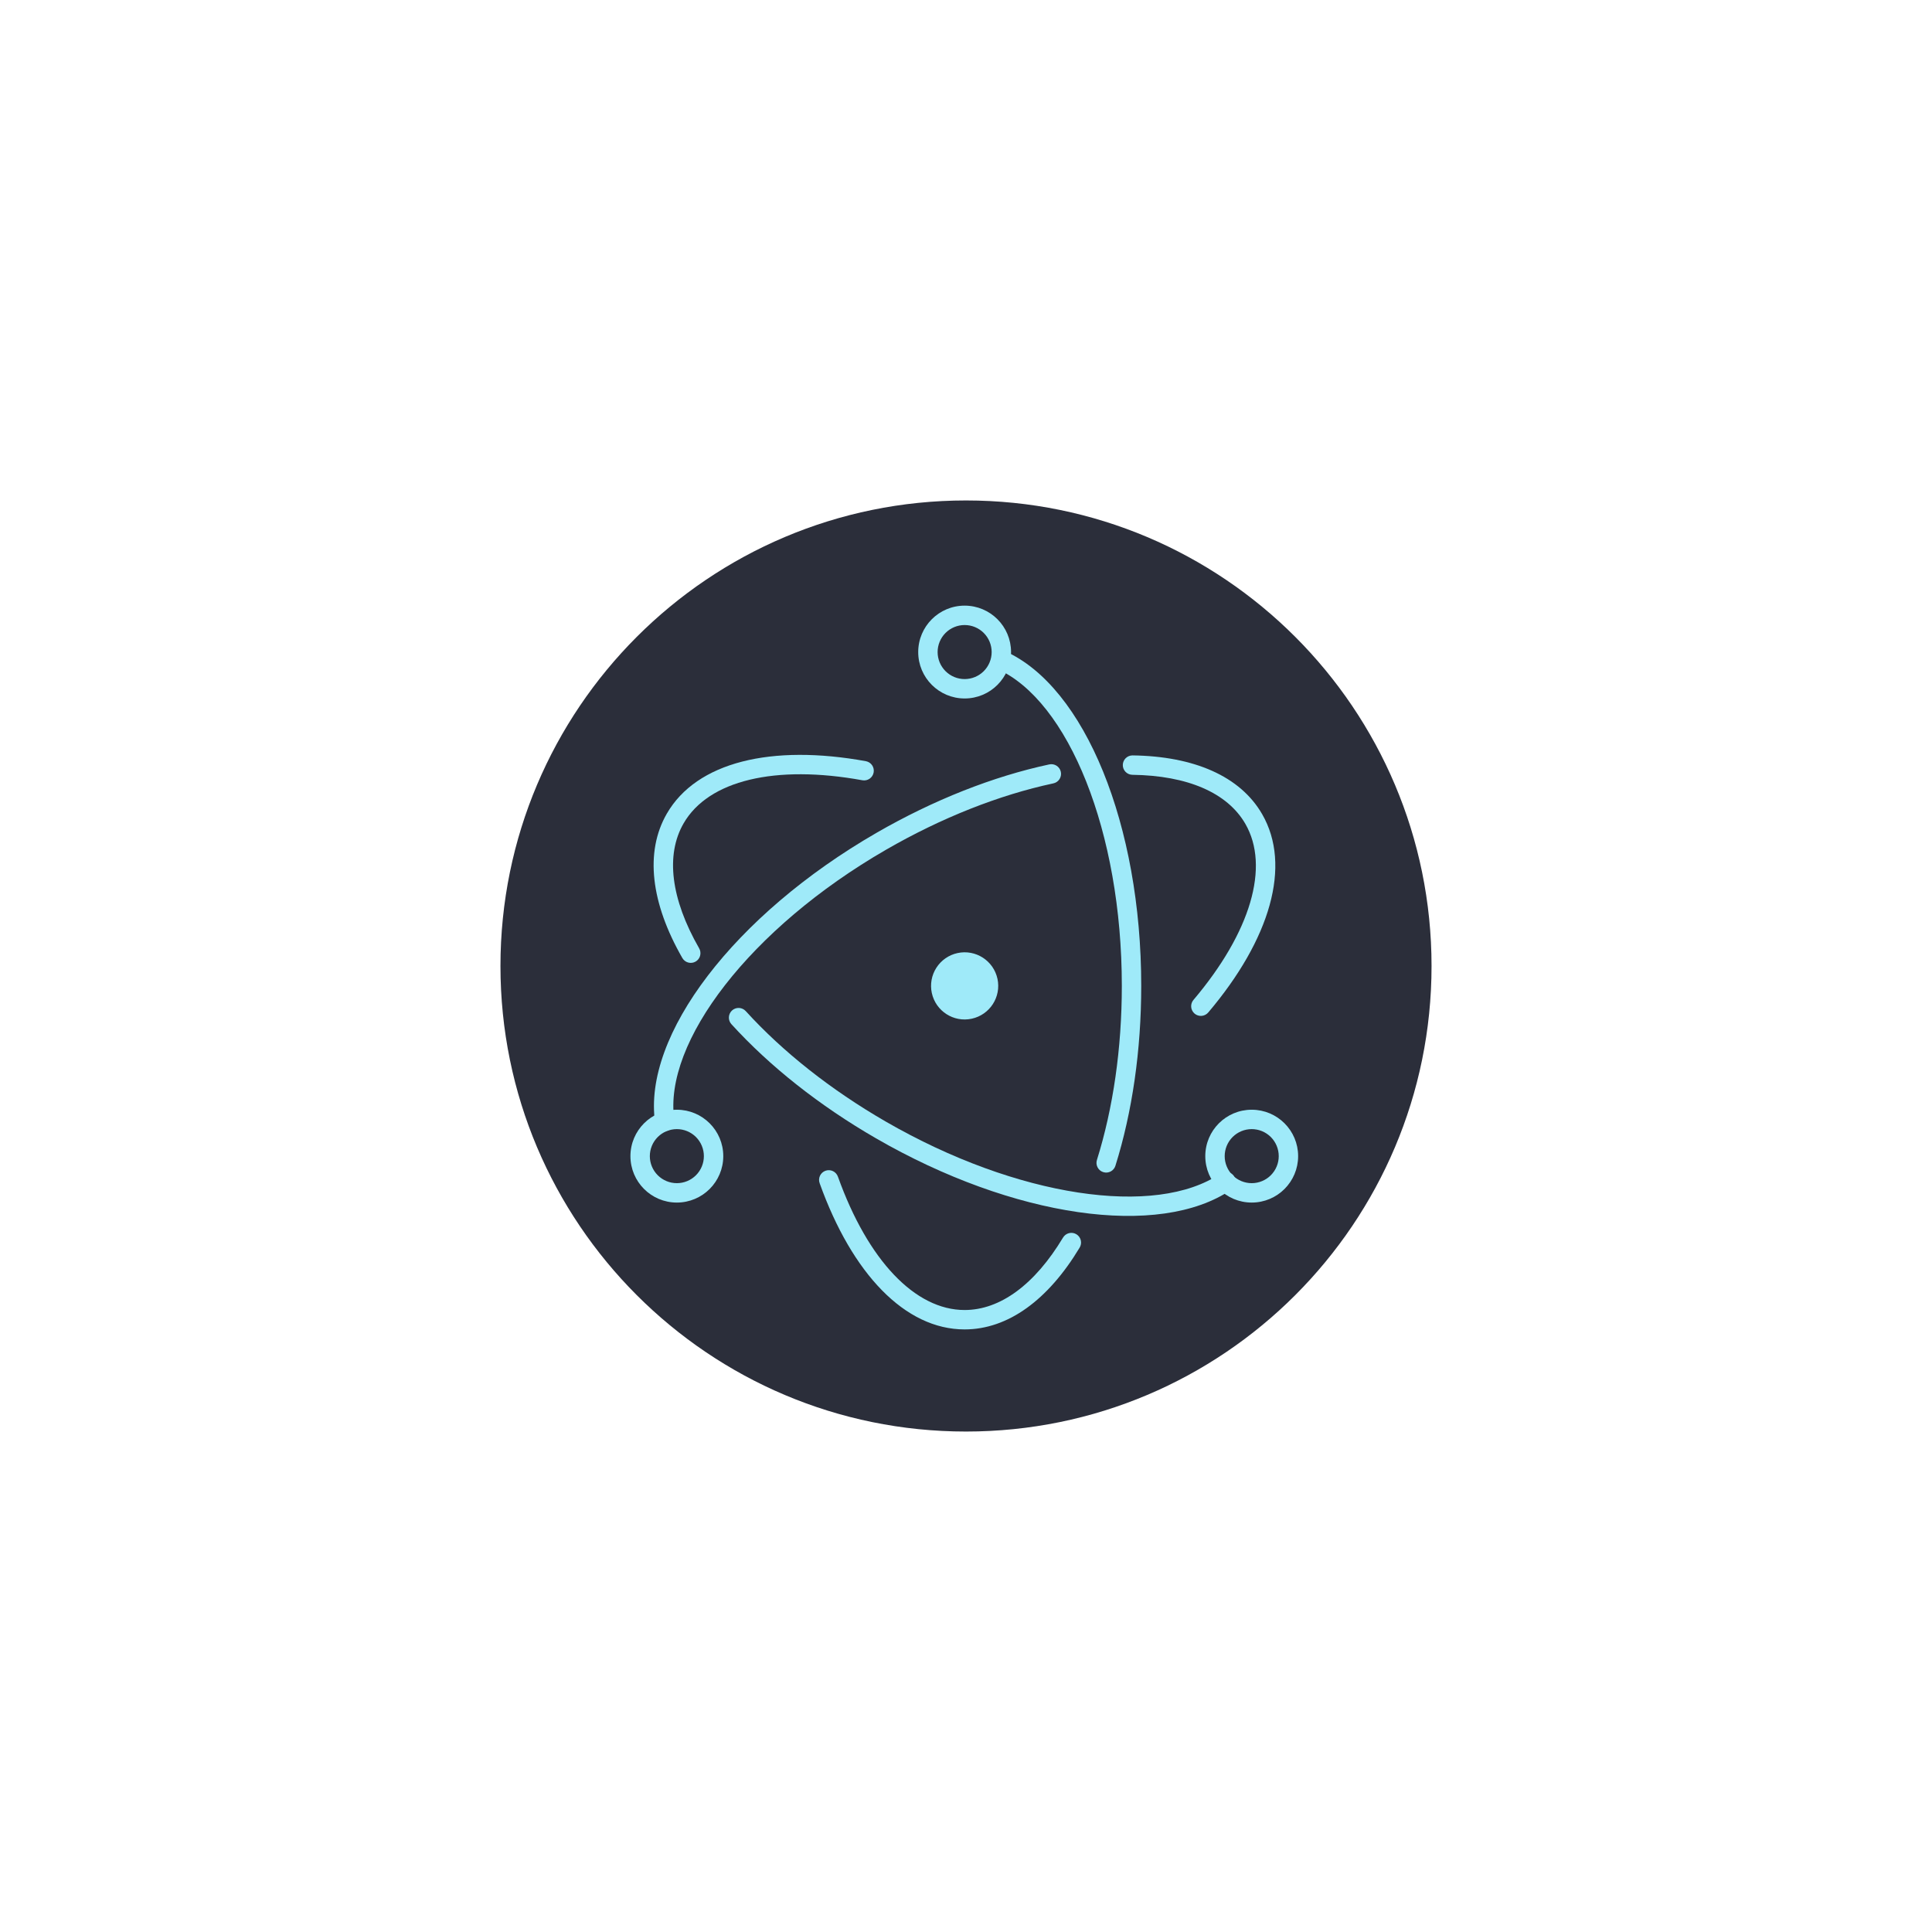 <svg width="166" height="166" viewBox="0 0 166 166" fill="none" xmlns="http://www.w3.org/2000/svg">
<path d="M83 123C105.091 123 123 105.091 123 83C123 60.909 105.091 43 83 43C60.909 43 43 60.909 43 83C43 105.091 60.909 123 83 123Z" fill="#2B2E3A"/>
<path d="M74.407 65.404C66.281 63.924 59.855 65.473 57.294 69.909C55.383 73.219 55.929 77.607 58.619 82.298C58.672 82.395 58.744 82.481 58.831 82.55C58.917 82.62 59.017 82.671 59.124 82.701C59.231 82.731 59.343 82.74 59.453 82.726C59.563 82.713 59.669 82.677 59.765 82.622C59.862 82.567 59.946 82.493 60.013 82.405C60.081 82.317 60.13 82.216 60.157 82.108C60.185 82.001 60.191 81.889 60.175 81.779C60.16 81.669 60.122 81.564 60.065 81.469C57.642 77.243 57.17 73.456 58.737 70.742C60.865 67.057 66.596 65.675 74.108 67.043C74.324 67.079 74.546 67.029 74.725 66.903C74.903 66.777 75.026 66.586 75.065 66.371C75.104 66.156 75.057 65.933 74.934 65.752C74.811 65.572 74.622 65.446 74.407 65.404ZM62.845 88C66.131 91.611 70.4 94.998 75.269 97.808C87.057 104.615 99.607 106.434 105.792 102.217C105.885 102.156 105.964 102.077 106.026 101.986C106.088 101.894 106.131 101.791 106.152 101.682C106.174 101.573 106.173 101.462 106.151 101.353C106.129 101.245 106.085 101.142 106.023 101.05C105.961 100.959 105.881 100.881 105.788 100.821C105.695 100.76 105.591 100.719 105.482 100.7C105.373 100.68 105.262 100.682 105.153 100.706C105.045 100.73 104.943 100.776 104.853 100.84C99.317 104.614 87.396 102.886 76.102 96.365C71.379 93.638 67.245 90.359 64.078 86.878C64.004 86.796 63.915 86.73 63.816 86.683C63.717 86.636 63.609 86.609 63.5 86.604C63.39 86.599 63.281 86.615 63.178 86.652C63.074 86.689 62.979 86.746 62.898 86.82C62.817 86.894 62.751 86.983 62.705 87.082C62.658 87.182 62.631 87.289 62.627 87.399C62.621 87.508 62.638 87.618 62.676 87.721C62.713 87.824 62.771 87.919 62.845 88Z" fill="#9FEAF9"/>
<path d="M103.821 86.986C109.142 80.7 111 74.377 108.444 69.951C106.564 66.694 102.589 64.974 97.305 64.905C97.086 64.906 96.876 64.992 96.72 65.146C96.565 65.3 96.476 65.509 96.473 65.728C96.47 65.947 96.553 66.158 96.705 66.316C96.857 66.474 97.065 66.566 97.284 66.572C102.035 66.634 105.46 68.115 107.001 70.784C109.124 74.461 107.467 80.099 102.549 85.909C102.476 85.992 102.421 86.089 102.387 86.194C102.352 86.299 102.339 86.409 102.348 86.519C102.356 86.629 102.386 86.736 102.437 86.834C102.487 86.932 102.556 87.019 102.64 87.091C102.724 87.162 102.822 87.216 102.927 87.249C103.032 87.282 103.142 87.294 103.252 87.285C103.362 87.275 103.469 87.244 103.566 87.192C103.664 87.141 103.75 87.071 103.821 86.986ZM90.145 65.681C85.334 66.712 80.213 68.728 75.295 71.567C63.125 78.593 55.187 88.953 56.289 96.466C56.304 96.575 56.34 96.68 56.396 96.775C56.452 96.871 56.526 96.954 56.614 97.02C56.702 97.087 56.803 97.135 56.909 97.162C57.016 97.189 57.127 97.195 57.237 97.179C57.346 97.163 57.451 97.126 57.545 97.069C57.64 97.012 57.722 96.937 57.787 96.848C57.852 96.759 57.9 96.658 57.925 96.551C57.951 96.444 57.956 96.332 57.938 96.223C56.959 89.553 64.484 79.733 76.128 73.011C80.899 70.256 85.858 68.304 90.494 67.311C90.603 67.29 90.706 67.247 90.798 67.185C90.89 67.123 90.968 67.044 91.029 66.952C91.09 66.859 91.132 66.756 91.152 66.647C91.173 66.538 91.171 66.427 91.148 66.319C91.125 66.21 91.081 66.108 91.017 66.017C90.954 65.927 90.874 65.849 90.78 65.79C90.687 65.731 90.583 65.69 90.474 65.672C90.365 65.653 90.253 65.656 90.145 65.681Z" fill="#9FEAF9"/>
<path d="M70.429 101.673C73.212 109.442 77.763 114.225 82.881 114.225C86.614 114.225 90.068 111.681 92.761 107.201C92.819 107.107 92.858 107.003 92.876 106.893C92.893 106.784 92.889 106.673 92.863 106.566C92.837 106.458 92.79 106.357 92.725 106.268C92.659 106.179 92.577 106.104 92.482 106.047C92.388 105.99 92.282 105.952 92.173 105.936C92.064 105.92 91.953 105.926 91.846 105.954C91.739 105.981 91.638 106.03 91.55 106.096C91.462 106.163 91.388 106.247 91.332 106.342C88.912 110.368 85.939 112.558 82.881 112.558C78.63 112.558 74.57 108.292 71.999 101.111C71.963 101.006 71.907 100.909 71.834 100.826C71.761 100.743 71.672 100.675 71.572 100.626C71.472 100.578 71.364 100.55 71.253 100.544C71.143 100.538 71.032 100.554 70.927 100.592C70.823 100.629 70.727 100.687 70.645 100.762C70.564 100.836 70.498 100.927 70.451 101.028C70.405 101.128 70.379 101.237 70.375 101.348C70.372 101.459 70.39 101.569 70.43 101.673H70.429ZM95.842 100.153C97.283 95.551 98.056 90.242 98.056 84.709C98.056 70.903 93.224 59.002 86.342 55.946C86.141 55.861 85.915 55.859 85.712 55.94C85.51 56.02 85.347 56.177 85.258 56.376C85.17 56.575 85.163 56.801 85.239 57.005C85.315 57.21 85.468 57.376 85.665 57.469C91.804 60.195 96.389 71.489 96.389 84.709C96.389 90.076 95.641 95.218 94.252 99.656C94.218 99.76 94.204 99.871 94.213 99.981C94.222 100.091 94.252 100.199 94.303 100.297C94.353 100.395 94.423 100.482 94.507 100.554C94.592 100.625 94.689 100.678 94.795 100.711C94.9 100.744 95.011 100.756 95.121 100.746C95.231 100.735 95.338 100.703 95.436 100.652C95.533 100.6 95.619 100.529 95.689 100.443C95.759 100.358 95.811 100.259 95.843 100.153H95.842ZM111.537 99.337C111.537 97.134 109.752 95.349 107.549 95.349C105.346 95.349 103.56 97.134 103.56 99.337C103.56 101.54 105.346 103.326 107.549 103.326C109.752 103.326 111.537 101.54 111.537 99.337ZM109.871 99.337C109.871 99.642 109.811 99.944 109.694 100.226C109.577 100.507 109.406 100.763 109.191 100.979C108.975 101.195 108.719 101.366 108.437 101.482C108.156 101.599 107.854 101.659 107.549 101.659C107.244 101.659 106.942 101.599 106.66 101.482C106.379 101.366 106.123 101.195 105.907 100.979C105.691 100.763 105.52 100.507 105.404 100.226C105.287 99.944 105.227 99.642 105.227 99.337C105.227 98.721 105.472 98.131 105.907 97.695C106.343 97.26 106.933 97.015 107.549 97.015C108.165 97.015 108.755 97.26 109.191 97.695C109.626 98.131 109.871 98.721 109.871 99.337ZM58.156 103.326C60.359 103.326 62.145 101.54 62.145 99.337C62.145 97.134 60.359 95.349 58.156 95.349C55.954 95.349 54.168 97.134 54.168 99.337C54.168 101.54 55.954 103.326 58.156 103.326ZM58.156 101.659C57.541 101.659 56.95 101.414 56.515 100.979C56.079 100.543 55.834 99.953 55.834 99.337C55.834 98.721 56.079 98.131 56.515 97.695C56.95 97.26 57.541 97.015 58.156 97.015C58.772 97.015 59.363 97.26 59.798 97.695C60.234 98.131 60.478 98.721 60.478 99.337C60.478 99.953 60.234 100.543 59.798 100.979C59.363 101.414 58.772 101.659 58.156 101.659Z" fill="#9FEAF9"/>
<path d="M82.883 60.014C85.086 60.014 86.871 58.228 86.871 56.026C86.871 53.823 85.086 52.037 82.883 52.037C80.68 52.037 78.894 53.823 78.894 56.026C78.894 58.228 80.68 60.014 82.883 60.014ZM82.883 58.347C82.267 58.347 81.677 58.103 81.241 57.667C80.806 57.232 80.561 56.641 80.561 56.026C80.561 55.41 80.806 54.819 81.241 54.384C81.677 53.948 82.267 53.704 82.883 53.704C83.499 53.704 84.089 53.948 84.525 54.384C84.96 54.819 85.205 55.41 85.205 56.026C85.205 56.641 84.96 57.232 84.525 57.667C84.089 58.103 83.499 58.347 82.883 58.347ZM83.492 87.529C81.934 87.866 80.4 86.876 80.062 85.318C79.901 84.57 80.043 83.788 80.458 83.145C80.873 82.502 81.526 82.05 82.274 81.888C83.831 81.552 85.366 82.541 85.704 84.099C86.04 85.657 85.05 87.192 83.492 87.529Z" fill="#9FEAF9"/>
</svg>
